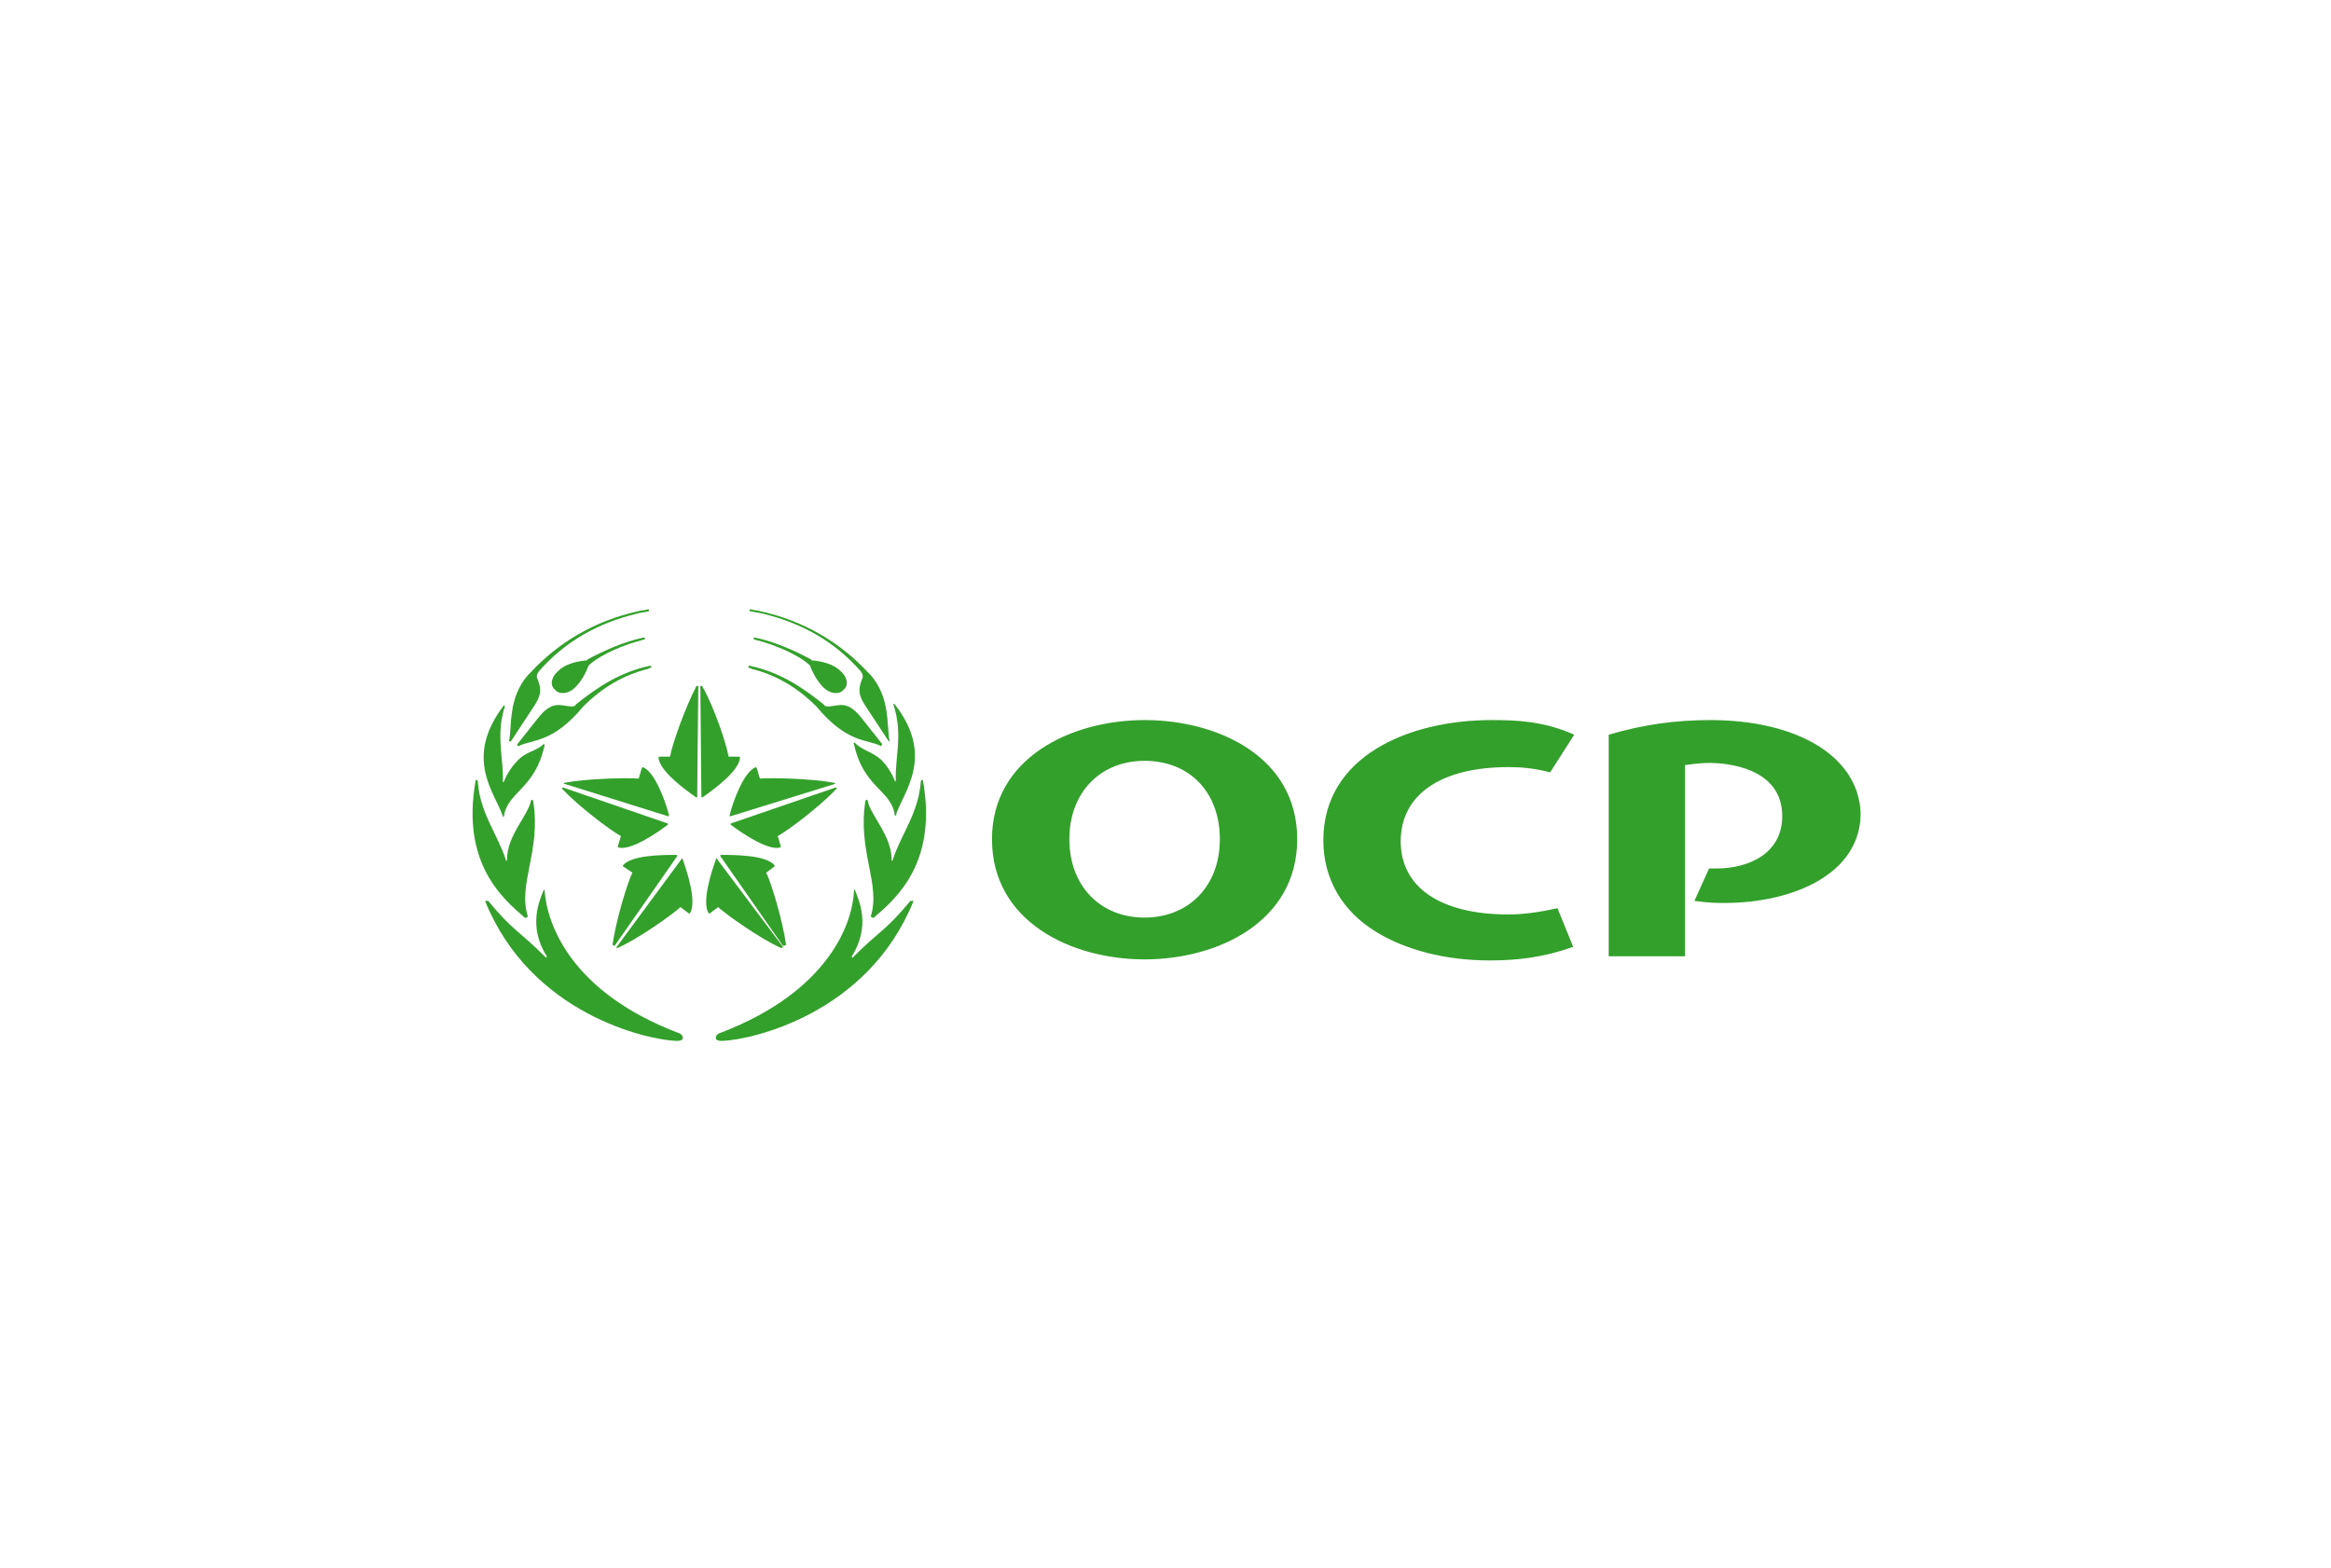 <?xml version="1.0" encoding="utf-8"?>
<!-- Generator: Adobe Illustrator 27.0.0, SVG Export Plug-In . SVG Version: 6.00 Build 0)  -->
<svg version="1.1" id="Calque_1" xmlns="http://www.w3.org/2000/svg" xmlns:xlink="http://www.w3.org/1999/xlink" x="0px" y="0px"
	 viewBox="0 0 223 150" style="enable-background:new 0 0 223 150;" xml:space="preserve">
<style type="text/css">
	.st0{fill:#33A02C;}
</style>
<g id="surface1">
	<path class="st0" d="M142.7,68.9c-8,0-16.1,3.5-16.1,11.5c0,3.7,1.8,6.8,5.1,8.8c2.8,1.7,6.6,2.7,10.8,2.7c2.7,0,5.2-0.3,8-1.3
		l-1.5-3.7c-1.8,0.4-3.3,0.6-4.7,0.6c-6.5,0-10.3-2.6-10.3-7c0-4.5,3.9-7.1,10.3-7.1c1.3,0,2.4,0.1,4,0.5l2.3-3.6
		C147.7,69,145.1,68.9,142.7,68.9 M109.5,68.9c-7,0-14.6,3.6-14.6,11.4c0,7.9,7.6,11.5,14.6,11.5s14.6-3.6,14.6-11.5
		S116.5,68.9,109.5,68.9 M109.5,87.8c-4.3,0-7.2-3.1-7.2-7.5c0-4.4,2.9-7.5,7.2-7.5c4.3,0,7.2,3,7.2,7.5
		C116.7,84.8,113.7,87.8,109.5,87.8 M163.6,68.9c-3.2,0-6.3,0.4-9.7,1.4v21.2h7.3V73.2c0.8-0.1,1.6-0.2,2.3-0.2c1.6,0,7,0.4,7,5.1
		c0,3.5-3.1,5-6.3,5c-0.1,0-0.5,0-0.7,0l-1.4,3.1c1.4,0.2,2.1,0.2,2.9,0.2c6.4,0,13-2.7,13-8.6C177.8,72.4,172,68.9,163.6,68.9"/>
	<path class="st0" d="M83.6,87.8c2.1-1.8,6.1-5.2,4.7-13.1c0-0.1-0.1-0.1-0.2,0c-0.2,3.1-1.9,5.1-2.7,7.6c0,0.1-0.1,0.1-0.1,0
		c0-2.4-2-4.2-2.3-5.7c0-0.1-0.1-0.1-0.2,0c-0.8,4.8,1.5,8,0.5,11.1C83.5,87.8,83.6,87.9,83.6,87.8"/>
	<path class="st0" d="M87.1,86.2c-2.5,3-2.8,2.7-5.5,5.4c-0.1,0.1-0.1,0-0.1-0.1c1.8-2.9,0.7-5.3,0.3-6.3c0-0.1-0.1-0.1-0.1,0
		c-0.1,3-2.3,9.6-12.7,13.6c-0.4,0.1-0.6,0.4-0.5,0.6c0,0,0,0.2,0.6,0.2c2.7-0.1,13.9-2.5,18.3-13.4C87.2,86.2,87.1,86.2,87.1,86.2"
		/>
	<path class="st0" d="M66.6,65.7c-1,1.9-2.3,5.5-2.5,6.7h-1c0,0-0.1,0-0.1,0.1c0.1,1.3,2.6,3.1,3.6,3.8c0.1,0,0.1,0,0.1-0.1
		l0.1-10.5C66.8,65.6,66.6,65.6,66.6,65.7"/>
	<path class="st0" d="M67.2,65.7c1.1,1.9,2.3,5.5,2.5,6.7h1c0,0,0.1,0,0.1,0.1c-0.1,1.3-2.6,3.1-3.6,3.8c0,0-0.1,0-0.1-0.1L67,65.7
		C67,65.6,67.2,65.6,67.2,65.7"/>
	<path class="st0" d="M53.8,75.5c1.5,1.6,4.5,3.9,5.6,4.5l-0.3,1c0,0,0,0.1,0.1,0.1c1.2,0.3,3.8-1.5,4.7-2.2c0,0,0-0.1,0-0.1
		l-9.9-3.4C53.8,75.3,53.7,75.4,53.8,75.5"/>
	<path class="st0" d="M54,74.9c2.1-0.4,6-0.5,7.1-0.4l0.3-1c0,0,0.1-0.1,0.1-0.1c1.2,0.5,2.2,3.4,2.5,4.6c0,0.1,0,0.1-0.1,0.1L54,75
		C53.9,75,53.9,74.9,54,74.9"/>
	<path class="st0" d="M59.1,90.7c2-0.9,5.1-3.1,6-3.9l0.8,0.6c0,0,0.1,0,0.1,0c0.7-1.1-0.3-4.1-0.7-5.2c0-0.1-0.1-0.1-0.1,0L59,90.6
		C58.9,90.7,59,90.7,59.1,90.7"/>
	<path class="st0" d="M58.6,90.4c0.3-2.2,1.4-5.9,1.9-6.9l-0.9-0.6c0,0,0-0.1,0-0.1c0.8-1,3.9-1,5.1-1c0.1,0,0.1,0.1,0.1,0.1l-6,8.6
		C58.7,90.5,58.6,90.4,58.6,90.4"/>
	<path class="st0" d="M75.2,90.4c-0.3-2.2-1.4-5.9-1.9-6.9l0.8-0.6c0,0,0-0.1,0-0.1c-0.8-1-3.9-1-5.1-1c-0.1,0-0.1,0.1-0.1,0.1
		l6,8.6C75.1,90.5,75.2,90.4,75.2,90.4"/>
	<path class="st0" d="M74.7,90.7c-2-0.9-5.1-3.1-6-3.9l-0.8,0.6c0,0-0.1,0-0.1,0c-0.7-1.1,0.3-4.1,0.7-5.2c0-0.1,0.1-0.1,0.1,0
		l6.3,8.4C74.9,90.7,74.8,90.7,74.7,90.7"/>
	<path class="st0" d="M79.8,74.9c-2.1-0.4-6-0.5-7.1-0.4l-0.3-1c0,0-0.1-0.1-0.1-0.1c-1.2,0.5-2.2,3.4-2.5,4.6c0,0.1,0,0.1,0.1,0.1
		l10-3.1C79.9,75,79.9,74.9,79.8,74.9"/>
	<path class="st0" d="M80,75.5c-1.5,1.6-4.5,3.9-5.6,4.5l0.3,1c0,0,0,0.1-0.1,0.1c-1.2,0.3-3.8-1.5-4.7-2.2c0,0,0-0.1,0-0.1l9.9-3.4
		C80,75.3,80.1,75.4,80,75.5"/>
	<path class="st0" d="M80.4,64.2c-0.6-0.6-1.6-0.9-2.6-1c-0.1,0-0.2,0-0.2-0.1c-1.7-0.9-3.5-1.7-5.4-2.1c0,0,0,0,0,0
		c0,0-0.1,0-0.1,0.1c0,0,0,0.1,0.1,0.1c0,0,0,0,0,0c2,0.5,4,1.4,5.1,2.3c0.1,0.1,0.1,0.1,0.2,0.2c0.3,0.8,0.7,1.5,1.3,2.1
		c0.6,0.6,1.5,0.7,1.9,0.2C81.2,65.6,81.1,64.8,80.4,64.2"/>
	<path class="st0" d="M84.4,71.2l-1.9-2.4c-1.4-1.8-2.1-1.3-3.2-1.2c-0.2,0-0.4,0-0.5-0.2c-2-1.6-4.2-3.1-7.1-3.7c0,0,0,0,0,0
		c0,0-0.1,0-0.1,0.1c0,0,0,0.1,0,0.1c0,0,0.2,0,0.3,0.1c2.4,0.6,4.4,1.8,6.2,3.6c3,3.6,4.9,3.1,6.2,3.8
		C84.3,71.3,84.4,71.3,84.4,71.2"/>
	<path class="st0" d="M85.1,70.9c-0.3-1.5,0.1-4.1-1.8-6.3c-0.1-0.1-0.2-0.2-0.3-0.3c-2.6-2.8-6.1-4.9-10.2-5.8
		c-0.3-0.1-0.7-0.1-1-0.2c0,0,0,0,0,0c0,0-0.1,0-0.1,0.1c0,0,0,0.1,0.1,0.1c0,0,0,0,0.1,0c0.3,0.1,0.6,0.1,1,0.2
		c3.8,0.9,7,2.7,9.5,5.6c0.1,0.2,0.2,0.4,0.1,0.6c-0.3,0.8-0.5,1.4,0.2,2.5c0.2,0.3,1.7,2.6,2.3,3.5C85,71,85.1,70.9,85.1,70.9"/>
	<path class="st0" d="M85.7,74.7c0,0.1-0.1,0.1-0.1,0c-0.2-0.5-0.6-1.3-1.3-2c-0.9-0.8-1.8-0.9-2.5-1.6c-0.1-0.1-0.2,0-0.1,0.1
		c0.9,4.2,3.6,4.4,3.9,6.8c0,0.1,0.1,0.1,0.1,0c0.7-2.2,3.8-5.6-0.1-10.6c-0.1-0.1-0.2,0-0.1,0.1C86.4,70.3,85.6,72.6,85.7,74.7"/>
	<path class="st0" d="M50.2,87.8c-2.1-1.8-6.1-5.2-4.7-13.1c0-0.1,0.1-0.1,0.2,0c0.2,3.1,1.9,5.1,2.7,7.6c0,0.1,0.1,0.1,0.1,0
		c0-2.4,2-4.2,2.3-5.7c0-0.1,0.1-0.1,0.2,0c0.8,4.8-1.5,8-0.5,11.1C50.3,87.8,50.3,87.9,50.2,87.8"/>
	<path class="st0" d="M46.7,86.2c2.5,3,2.8,2.7,5.5,5.4c0.1,0.1,0.1,0,0.1-0.1c-1.8-2.9-0.7-5.3-0.3-6.3c0-0.1,0.1-0.1,0.1,0
		c0.2,3,2.3,9.6,12.7,13.6c0.4,0.1,0.6,0.4,0.5,0.6c0,0,0,0.2-0.6,0.2c-2.7-0.1-13.9-2.5-18.3-13.4C46.6,86.2,46.7,86.2,46.7,86.2"
		/>
	<path class="st0" d="M53.4,64.2c0.6-0.6,1.6-0.9,2.6-1c0.1,0,0.2,0,0.2-0.1c1.7-0.9,3.5-1.7,5.4-2.1c0,0,0,0,0,0c0,0,0.1,0,0.1,0.1
		c0,0,0,0.1-0.1,0.1c0,0,0,0,0,0c-2,0.5-4,1.4-5.1,2.3c-0.1,0.1-0.1,0.1-0.2,0.2c-0.3,0.8-0.7,1.5-1.3,2.1c-0.6,0.6-1.5,0.7-1.9,0.2
		C52.6,65.6,52.7,64.8,53.4,64.2"/>
	<path class="st0" d="M49.5,71.2l1.9-2.4c1.4-1.8,2.1-1.3,3.2-1.2c0.2,0,0.4,0,0.5-0.2c2-1.6,4.2-3.1,7.1-3.7c0,0,0,0,0,0
		c0,0,0.1,0,0.1,0.1c0,0,0,0.1,0,0.1c0,0-0.2,0-0.3,0.1c-2.4,0.6-4.4,1.8-6.2,3.6c-3,3.6-4.9,3.1-6.2,3.8
		C49.5,71.3,49.4,71.3,49.5,71.2"/>
	<path class="st0" d="M48.7,70.9c0.3-1.5-0.1-4.1,1.8-6.3c0.1-0.1,0.2-0.2,0.3-0.3c2.6-2.8,6.1-4.9,10.2-5.8c0.3-0.1,0.7-0.1,1-0.2
		c0,0,0,0,0,0c0,0,0.1,0,0.1,0.1c0,0,0,0.1-0.1,0.1c0,0,0,0,0,0c-0.3,0.1-0.7,0.1-1,0.2c-3.8,0.9-7,2.7-9.5,5.6
		c-0.1,0.2-0.2,0.4-0.1,0.6c0.3,0.8,0.5,1.4-0.2,2.5c-0.2,0.3-1.7,2.6-2.3,3.5C48.8,71,48.7,70.9,48.7,70.9"/>
	<path class="st0" d="M48.3,67.6c0-0.1-0.1-0.1-0.1-0.1c-3.9,5.1-0.8,8.4-0.1,10.6c0,0.1,0.1,0.1,0.1,0c0.4-2.4,3-2.6,3.9-6.8
		c0-0.1-0.1-0.1-0.1-0.1c-0.7,0.7-1.7,0.7-2.5,1.6c-0.7,0.7-1.1,1.5-1.3,2c0,0.1-0.1,0-0.1,0C48.2,72.6,47.4,70.3,48.3,67.6"/>
</g>
</svg>
